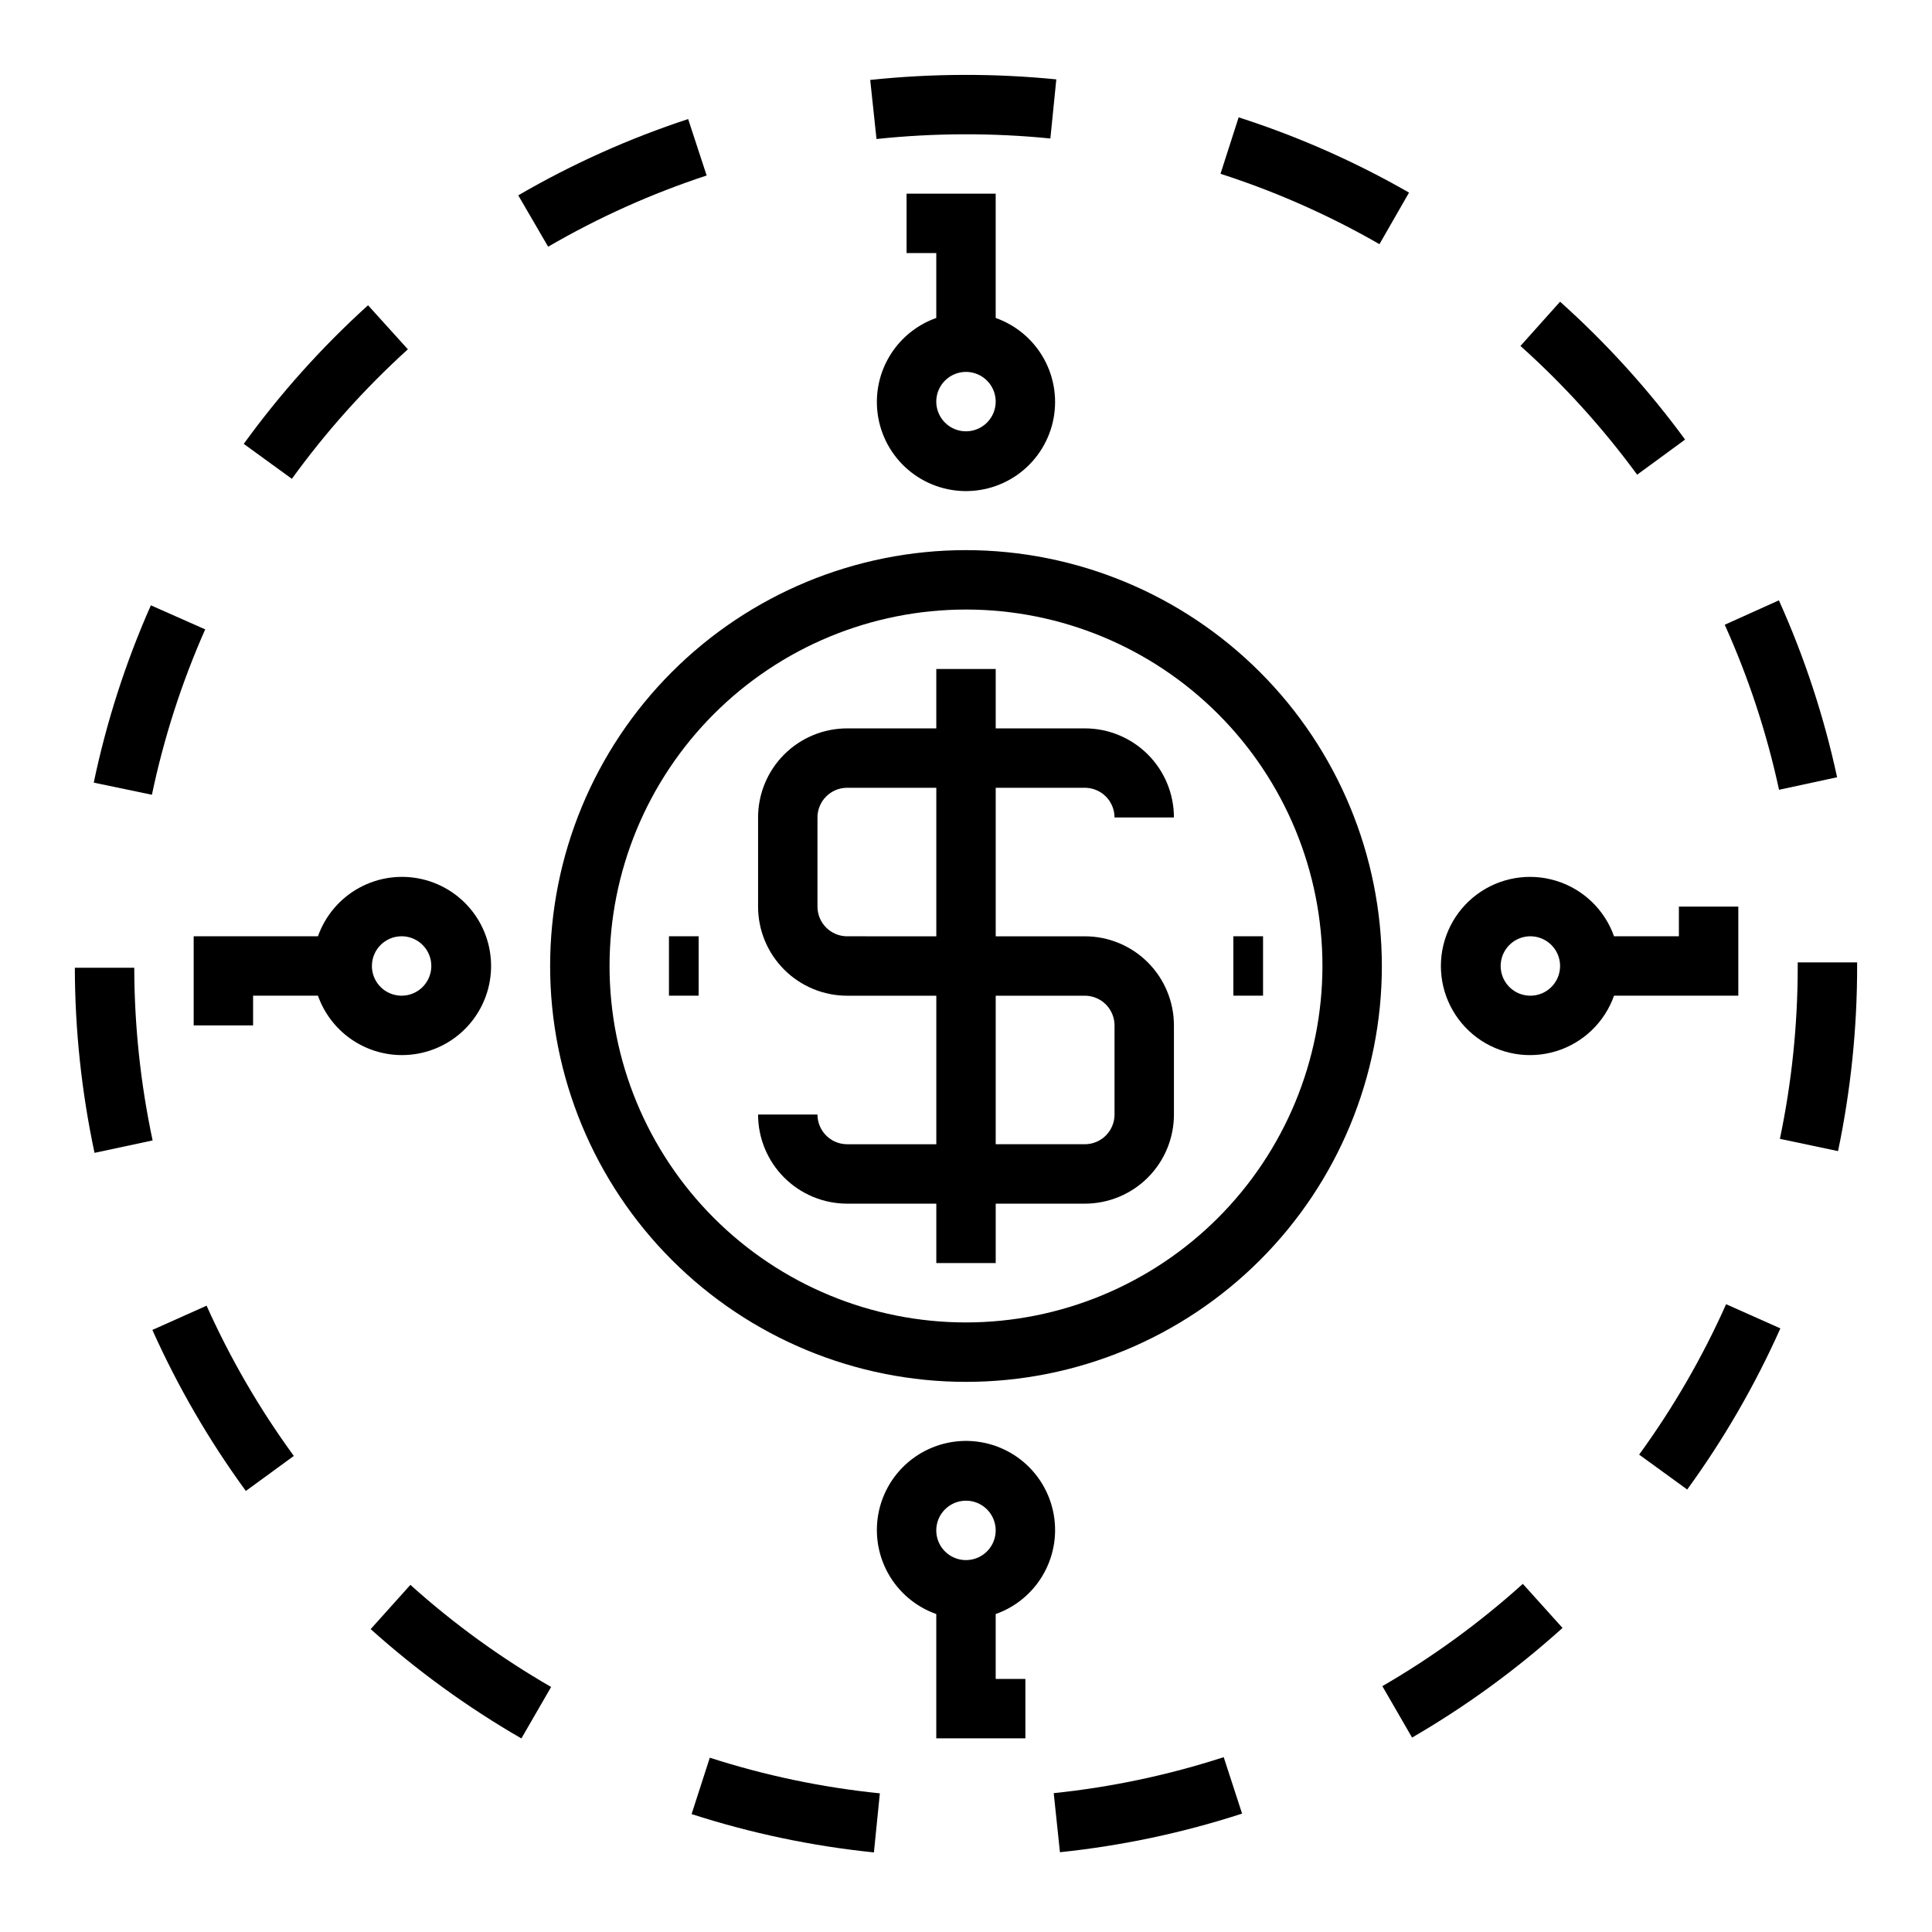 <?xml version="1.0" encoding="UTF-8"?>
<!-- The Best Svg Icon site in the world: iconSvg.co, Visit us! https://iconsvg.co -->
<svg fill="#000000" width="800px" height="800px" version="1.1" viewBox="144 144 512 512" xmlns="http://www.w3.org/2000/svg">
 <g>
  <path d="m400 289.79c-29.23 0-57.262 11.613-77.93 32.281-20.668 20.668-32.281 48.699-32.281 77.93 0 29.227 11.613 57.258 32.281 77.926 20.668 20.668 48.699 32.281 77.93 32.281 29.227 0 57.258-11.613 77.926-32.281s32.281-48.699 32.281-77.926c-0.031-29.223-11.652-57.234-32.312-77.895-20.664-20.664-48.676-32.285-77.895-32.316zm0 204.67c-25.055 0-49.082-9.949-66.797-27.668-17.715-17.715-27.668-41.742-27.668-66.793 0-25.055 9.953-49.082 27.668-66.797s41.742-27.668 66.797-27.668c25.051 0 49.078 9.953 66.793 27.668 17.719 17.715 27.668 41.742 27.668 66.797-0.023 25.043-9.988 49.055-27.695 66.766-17.711 17.707-41.723 27.672-66.766 27.695z"/>
  <path d="m431.49 352.77c2.086 0 4.09 0.832 5.566 2.305 1.473 1.477 2.305 3.481 2.305 5.566h15.742c0-6.262-2.488-12.27-6.914-16.699-4.43-4.426-10.438-6.914-16.699-6.914h-23.617v-15.746h-15.746v15.742l-23.613 0.004c-6.266 0-12.273 2.488-16.699 6.914-4.43 4.43-6.918 10.438-6.918 16.699v23.617c0 6.266 2.488 12.27 6.918 16.699 4.426 4.43 10.434 6.918 16.699 6.918h23.617v39.359h-23.617c-4.348 0-7.875-3.523-7.875-7.871h-15.742c0 6.262 2.488 12.27 6.918 16.699 4.426 4.43 10.434 6.918 16.699 6.918h23.617v15.742h15.742v-15.742h23.617c6.262 0 12.27-2.488 16.699-6.918 4.426-4.43 6.914-10.438 6.914-16.699v-23.617c0-6.262-2.488-12.27-6.914-16.699-4.43-4.43-10.438-6.918-16.699-6.918h-23.617v-39.359zm0 55.105c2.086 0 4.09 0.828 5.566 2.305 1.473 1.477 2.305 3.481 2.305 5.566v23.617c0 2.086-0.832 4.09-2.305 5.566-1.477 1.477-3.481 2.305-5.566 2.305h-23.617v-39.359zm-39.359-15.742-23.617-0.004c-4.348 0-7.875-3.523-7.875-7.871v-23.617c0-4.348 3.527-7.871 7.875-7.871h23.617z"/>
  <path d="m321.28 392.12h7.871v15.742h-7.871z"/>
  <path d="m423.61 549.57c0.023-5.805-2.09-11.418-5.941-15.762-3.852-4.348-9.172-7.121-14.938-7.793-5.769-0.672-11.582 0.805-16.332 4.148-4.746 3.34-8.098 8.316-9.41 13.973s-0.492 11.598 2.297 16.691c2.793 5.09 7.363 8.977 12.836 10.91v32.938h23.617v-15.746h-7.871v-17.191c4.59-1.621 8.562-4.621 11.383-8.59 2.816-3.969 4.34-8.711 4.359-13.578zm-23.617-7.871h0.004c3.184 0 6.055 1.918 7.269 4.859 1.219 2.941 0.547 6.328-1.703 8.578-2.254 2.25-5.641 2.926-8.582 1.707s-4.859-4.09-4.859-7.273c0-4.348 3.527-7.871 7.875-7.871z"/>
  <path d="m604.67 407.87v-23.617h-15.746v7.871h-17.191c-2.496-7.059-8.191-12.516-15.352-14.707-7.16-2.191-14.938-0.859-20.957 3.594s-9.574 11.5-9.574 18.988 3.555 14.531 9.574 18.984 13.797 5.789 20.957 3.598c7.16-2.195 12.855-7.652 15.352-14.711zm-55.105 0c-3.184 0-6.055-1.918-7.273-4.859-1.219-2.941-0.543-6.328 1.707-8.578 2.254-2.254 5.637-2.926 8.578-1.707s4.859 4.09 4.859 7.273c0 2.086-0.828 4.09-2.305 5.566-1.477 1.477-3.477 2.305-5.566 2.305z"/>
  <path d="m376.38 250.43c-0.023 5.809 2.09 11.418 5.945 15.766 3.852 4.344 9.168 7.117 14.938 7.789 5.766 0.672 11.578-0.805 16.328-4.144 4.746-3.344 8.098-8.32 9.41-13.977s0.492-11.598-2.297-16.688c-2.793-5.094-7.363-8.977-12.836-10.914v-32.938h-23.617v15.746h7.871v17.191c-4.586 1.621-8.562 4.625-11.379 8.59-2.82 3.969-4.344 8.711-4.363 13.578zm23.617 7.871c-3.184 0-6.055-1.918-7.273-4.859s-0.547-6.328 1.707-8.578c2.25-2.25 5.637-2.926 8.578-1.707 2.941 1.219 4.859 4.09 4.859 7.273 0 2.09-0.828 4.09-2.305 5.566-1.477 1.477-3.481 2.305-5.566 2.305z"/>
  <path d="m250.43 423.61c5.809 0.023 11.418-2.09 15.766-5.941 4.344-3.852 7.117-9.172 7.789-14.938 0.672-5.769-0.805-11.582-4.144-16.332-3.344-4.746-8.32-8.098-13.977-9.41s-11.598-0.492-16.688 2.297c-5.094 2.793-8.977 7.363-10.914 12.836h-32.938v23.617h15.746v-7.871h17.191c1.621 4.59 4.625 8.562 8.59 11.383 3.969 2.816 8.711 4.34 13.578 4.359zm0-31.488c3.184 0 6.055 1.918 7.273 4.859s0.543 6.328-1.707 8.582c-2.25 2.25-5.637 2.922-8.578 1.703-2.941-1.215-4.859-4.086-4.859-7.269 0-4.348 3.523-7.875 7.871-7.875z"/>
  <path d="m470.85 392.12h7.871v15.742h-7.871z"/>
  <path d="m331.27 190.51-4.902-14.957h-0.004c-15.672 5.144-30.762 11.922-45.02 20.215l7.918 13.609v0.004c13.305-7.742 27.383-14.066 42.008-18.871z"/>
  <path d="m630.85 349.98c-3.481-16.129-8.652-31.844-15.426-46.887l-14.352 6.473c6.32 14.031 11.145 28.691 14.391 43.734z"/>
  <path d="m517.41 195.04c-14.312-8.211-29.445-14.895-45.156-19.941l-4.809 14.957c14.656 4.723 28.777 10.973 42.125 18.648z"/>
  <path d="m422.36 180.7 1.574-15.664c-16.402-1.633-32.926-1.582-49.32 0.148l1.668 15.656h0.004c15.312-1.621 30.75-1.668 46.074-0.141z"/>
  <path d="m252.09 236.57-10.555-11.672c-12.227 11.066-23.266 23.379-32.938 36.738l12.754 9.258c9.027-12.477 19.328-23.98 30.738-34.324z"/>
  <path d="m577.86 269.8 12.707-9.312c-9.75-13.293-20.852-25.539-33.129-36.535l-10.5 11.73c11.461 10.27 21.824 21.703 30.922 34.117z"/>
  <path d="m179.58 400.46h-15.746c0.031 16.488 1.777 32.93 5.215 49.055l15.398-3.289h-0.004c-3.203-15.047-4.832-30.383-4.863-45.766z"/>
  <path d="m510.34 590.85 7.871 13.625c14.266-8.273 27.629-18.008 39.875-29.055l-10.52-11.68c-11.43 10.305-23.906 19.391-37.227 27.109z"/>
  <path d="m578.39 529.49 12.738 9.25c9.695-13.336 17.969-27.648 24.691-42.703l-14.383-6.406 0.004-0.004c-6.273 14.055-14 27.418-23.051 39.863z"/>
  <path d="m636.16 399.05h-15.746v0.945c0.016 15.391-1.566 30.746-4.723 45.812l15.406 3.25v0.004c3.387-16.168 5.082-32.645 5.062-49.164z"/>
  <path d="m198.38 310.79-14.398-6.375c-6.68 15.086-11.754 30.836-15.137 46.988l15.414 3.219c3.156-15.066 7.891-29.758 14.121-43.832z"/>
  <path d="m423.25 619.2 1.645 15.656c16.402-1.707 32.582-5.137 48.27-10.234l-4.871-14.957c-14.641 4.75-29.738 7.945-45.043 9.535z"/>
  <path d="m184.38 496.45c6.746 15.051 15.047 29.352 24.773 42.668l12.715-9.281c-9.074-12.43-16.824-25.773-23.121-39.816z"/>
  <path d="m327.28 624.75c15.703 5.07 31.898 8.477 48.316 10.16l1.574-15.656c-15.312-1.559-30.418-4.727-45.066-9.445z"/>
  <path d="m242.23 575.73c12.273 11.016 25.66 20.727 39.945 28.977l7.871-13.641v-0.004c-13.336-7.695-25.836-16.762-37.289-27.055z"/>
 </g>
</svg>